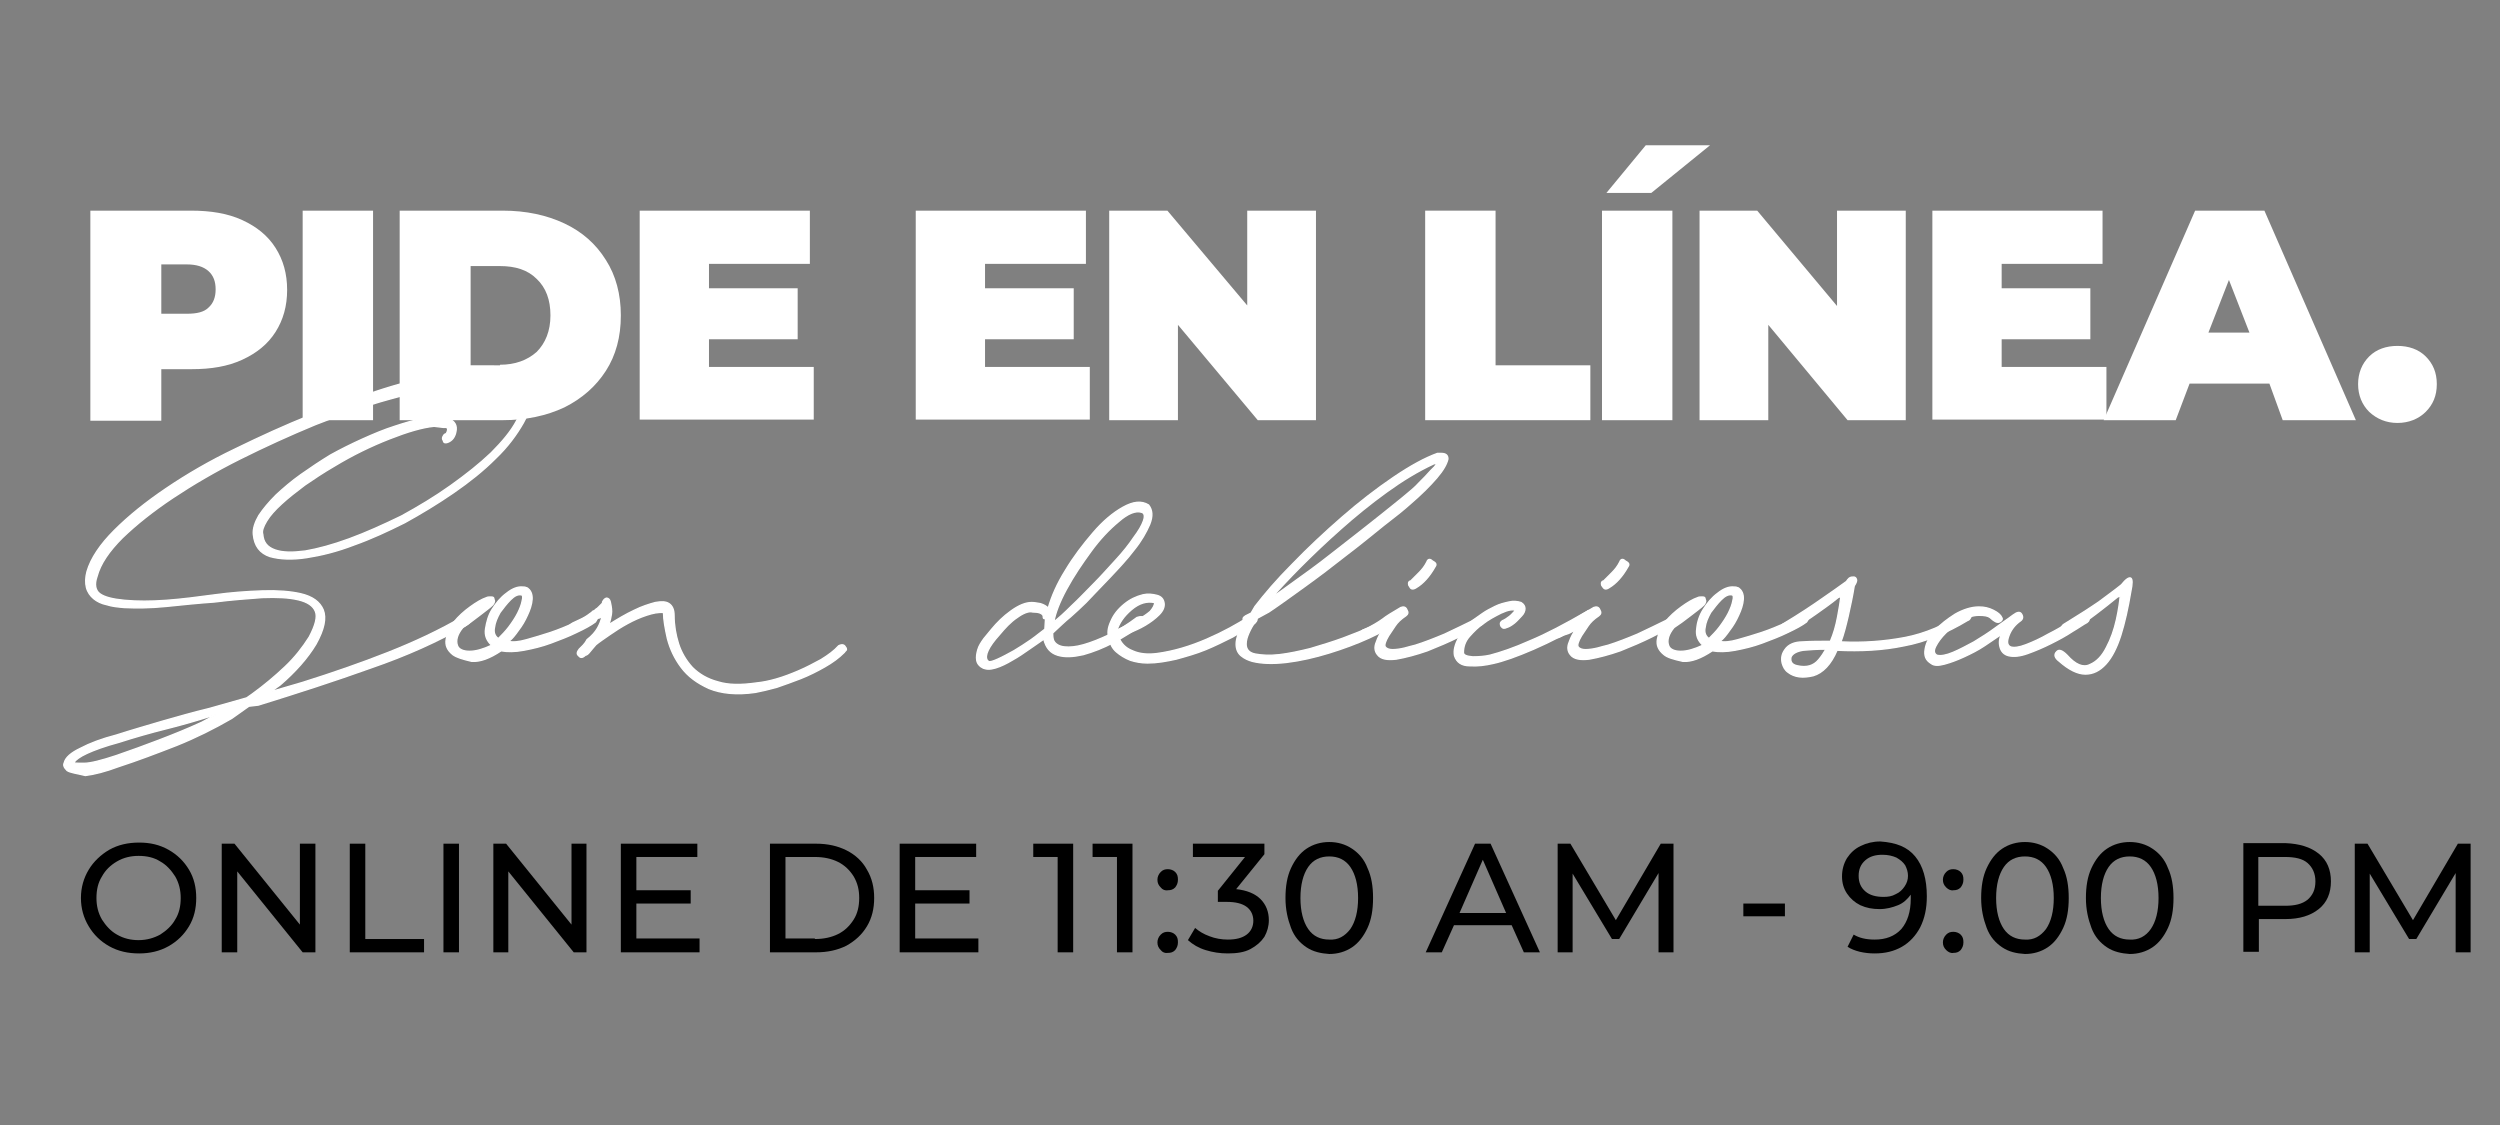 <?xml version="1.0" encoding="utf-8"?>
<!-- Generator: Adobe Illustrator 24.3.0, SVG Export Plug-In . SVG Version: 6.00 Build 0)  -->
<svg version="1.1" id="Layer_1" xmlns="http://www.w3.org/2000/svg" xmlns:xlink="http://www.w3.org/1999/xlink" x="0px" y="0px"
	 viewBox="0 0 451 203" style="enable-background:new 0 0 451 203;" xml:space="preserve">
<rect x="0" y="0" width="451" height="203" fill="#808080" stroke="none"/>
<style type="text/css">
	.st0{fill:#FFFFFF;}
	.st1{fill:#FFFFFF;stroke:#FFFFFF;stroke-width:0.25;stroke-miterlimit:10;}
</style>
<g>
	<g>
		<path class="st0" d="M43.7,39.7c2.6,1.2,4.6,2.8,6,5c1.4,2.2,2.1,4.7,2.1,7.6c0,2.9-0.7,5.4-2.1,7.6c-1.4,2.2-3.4,3.8-6,5
			c-2.6,1.2-5.6,1.7-9.1,1.7h-5.5v9.3H16.3V38h18.2C38,38,41.1,38.5,43.7,39.7z M37.6,55.5c0.9-0.8,1.3-1.9,1.3-3.3
			c0-1.4-0.4-2.5-1.3-3.3c-0.9-0.8-2.2-1.2-3.9-1.2h-4.6v8.9h4.6C35.5,56.6,36.8,56.3,37.6,55.5z"/>
		<path class="st0" d="M54.6,38h12.7v37.8H54.6V38z"/>
		<path class="st0" d="M72.1,38h18.6c4.2,0,7.9,0.8,11.1,2.3c3.2,1.5,5.7,3.7,7.5,6.6c1.8,2.8,2.7,6.2,2.7,10c0,3.9-0.9,7.2-2.7,10
			c-1.8,2.8-4.3,5-7.5,6.6c-3.2,1.5-6.9,2.3-11.1,2.3H72.1V38z M90.2,65.8c2.7,0,4.9-0.8,6.6-2.3c1.6-1.6,2.5-3.8,2.5-6.6
			c0-2.8-0.8-5-2.5-6.6c-1.6-1.6-3.8-2.3-6.6-2.3h-5.3v17.9H90.2z"/>
		<path class="st0" d="M146.8,66.1v9.6h-31.4V38h30.7v9.6h-18.2V52h16v9.2h-16v5H146.8z"/>
		<path class="st0" d="M196.6,66.1v9.6h-31.4V38h30.7v9.6h-18.2V52h16v9.2h-16v5H196.6z"/>
		<path class="st0" d="M237.4,38v37.8h-10.5l-14.4-17.2v17.2h-12.4V38h10.5L225,55.1V38H237.4z"/>
		<path class="st0" d="M257.1,38h12.7v27.9h17.1v9.9h-29.8V38z"/>
		<path class="st0" d="M289,38h12.7v37.8H289V38z M296.9,26.2h11.6l-10.6,8.6h-8.1L296.9,26.2z"/>
		<path class="st0" d="M343.8,38v37.8h-10.5L319,58.6v17.2h-12.4V38H317l14.4,17.2V38H343.8z"/>
		<path class="st0" d="M380,66.1v9.6h-31.4V38h30.7v9.6h-18.2V52h16v9.2h-16v5H380z"/>
		<path class="st0" d="M409.4,69.2H395l-2.5,6.6h-13L396,38h12.5l16.5,37.8h-13.2L409.4,69.2z M405.8,60l-3.7-9.5l-3.7,9.5H405.8z"
			/>
		<path class="st0" d="M427.4,74.3c-1.3-1.3-2-3-2-5s0.7-3.7,2-5c1.3-1.3,3.1-1.9,5.1-1.9s3.8,0.6,5.1,1.9c1.3,1.3,2,2.9,2,5
			s-0.7,3.7-2,5c-1.3,1.3-3.1,2-5.1,2S428.8,75.6,427.4,74.3z"/>
		<path class="st1" d="M12.1,139c-0.6-0.6-0.7-1-0.5-1.4c0.2-0.9,1.2-1.8,2.9-2.6c1.7-0.9,3.8-1.7,6.5-2.4c2.8-0.9,5.6-1.7,8.3-2.5
			c2.8-0.8,5.6-1.6,8.5-2.3l6.7-1.9l1-0.7c2.2-1.6,4.1-3.2,5.9-4.9c1.8-1.7,3.2-3.5,4.4-5.4c1.1-2.1,1.5-3.6,1.1-4.6
			c-0.4-1-1.4-1.7-3.1-2.1c-1.7-0.4-3.8-0.5-6.5-0.4c-2.6,0.2-5.5,0.4-8.6,0.8c-2.9,0.2-5.8,0.5-8.7,0.8c-2.9,0.3-5.5,0.3-7.6,0.2
			c-1.1-0.1-2.2-0.2-3.1-0.5c-1-0.2-1.8-0.6-2.4-1.1c-0.6-0.5-1.1-1.2-1.3-2c-0.2-0.8-0.2-1.8,0.1-2.9c0.7-2.4,2.4-4.9,4.9-7.4
			c2.6-2.6,5.7-5.1,9.4-7.6c3.7-2.5,7.8-4.9,12.4-7.1c4.5-2.2,9.1-4.3,13.6-6.1c4.3-1.8,8.7-3.3,13.1-4.7c4.4-1.4,8.5-2.3,12.2-2.9
			c3.7-0.6,6.9-0.7,9.4-0.2c2.6,0.4,4.1,1.5,4.6,3.3c0.6,1.8,0.3,3.8-0.9,5.9c-1.2,2.1-2.8,4.3-5,6.4c-2.2,2.2-4.7,4.2-7.6,6.2
			c-2.9,2-5.9,3.8-8.8,5.4c-3,1.5-6,2.9-9.1,4c-3.1,1.2-6,1.9-8.6,2.3c-2.6,0.4-4.8,0.3-6.6-0.2c-1.8-0.6-2.8-1.9-3-4
			c-0.1-1,0.3-2.2,1-3.4c0.8-1.2,1.8-2.4,3.1-3.7c1.3-1.2,2.8-2.5,4.5-3.7c1.7-1.2,3.5-2.4,5.3-3.5c1.8-1,3.8-2,5.8-2.9
			c2-0.9,3.9-1.7,5.8-2.3c1.8-0.6,3.5-1.1,5.1-1.4c1.6-0.3,2.9-0.4,4-0.2c1.4,0.4,2.1,1.1,2,2.2c-0.1,1-0.5,1.8-1.3,2.2
			c-0.6,0.3-1,0.2-1-0.2c-0.2-0.2-0.2-0.5-0.1-0.7c0.1-0.2,0.2-0.4,0.4-0.5c0.2,0,0.3-0.2,0.4-0.5c0.1-0.3,0.1-0.6-0.2-0.7H80
			l-1.7-0.2c-2.1,0.2-4.8,1-8.1,2.3c-3.3,1.3-6.6,2.9-9.9,4.9c-1.9,1.1-3.7,2.3-5.3,3.4c-1.6,1.2-3,2.3-4.2,3.4
			c-1.2,1.1-2.1,2.1-2.7,3.1c-0.6,1-0.9,1.8-0.7,2.4c0.1,1.4,0.8,2.3,2.2,2.8c1.4,0.5,3.2,0.5,5.5,0.2c2.3-0.4,4.9-1.1,7.9-2.2
			c3-1.1,6.1-2.5,9.4-4.1c3.1-1.7,6.1-3.5,8.9-5.5c2.8-2,5.2-3.9,7.3-5.9c2-2,3.6-3.9,4.6-5.8c1-1.9,1.3-3.6,0.9-5.1
			c-0.2-1-1.4-1.6-3.5-2c-2.1-0.4-4.9-0.3-8.5,0.4c-3.5,0.6-7.5,1.6-11.8,2.8c-4.4,1.2-8.8,2.8-13.4,4.6c-4.6,1.9-9.2,4-13.6,6.2
			c-4.4,2.2-8.5,4.6-12.1,7c-3.6,2.4-6.6,4.8-9.1,7.2c-2.4,2.4-4,4.7-4.6,7c-0.5,1.4-0.3,2.5,0.5,3.1c0.8,0.6,2.3,1,4.5,1.2
			c2.2,0.2,4.7,0.2,7.5,0c2.8-0.2,5.8-0.6,8.8-1c2.9-0.4,5.7-0.6,8.5-0.7c2.8-0.1,5.1,0.1,6.9,0.5c2.2,0.5,3.5,1.5,4.1,2.9
			c0.6,1.5,0.2,3.5-1.3,6.2c-1.5,2.5-3.7,5-6.5,7.4l-1.7,1.2l5.8-1.7c5.4-1.7,10.6-3.5,15.4-5.4c4.8-1.9,9.3-4,13.4-6.4
			c0.5-0.2,0.9-0.1,1.2,0.5c0.3,0.3,0.2,0.6-0.5,1c-5,2.9-10.8,5.5-17.2,7.7c-6.4,2.3-13.2,4.5-20.3,6.7l-1.7,0.2l-3.1,2.2
			c-3.1,1.8-6.5,3.5-10,4.9c-3.6,1.4-7,2.7-10.4,3.8c-2.4,0.9-4.4,1.4-6,1.6C13.8,139.5,12.7,139.4,12.1,139z M21,136.3
			c2.6-0.9,5.1-1.8,7.7-2.8c2.6-1,5.1-2,7.7-3.2l2.6-1.4l-0.7,0.2c-2.8,0.9-5.6,1.7-8.4,2.4c-2.8,0.7-5.6,1.5-8.4,2.4
			c-2.6,0.7-4.5,1.4-5.8,2c-1.3,0.6-2.1,1.2-2.3,1.6h-0.5c0.2,0.2,1,0.2,2.3,0.2C16.3,137.7,18.3,137.2,21,136.3z"/>
		<path class="st1" d="M81.7,118.1c-1-0.8-1.4-1.7-1.2-2.8c0.2-1.1,0.6-2.1,1.4-3.1c0.8-1,1.8-1.9,2.9-2.7c1.1-0.8,2.1-1.4,3-1.7
			c0.2-0.1,0.4-0.1,0.8-0.1c0.4,0,0.5,0.1,0.5,0.4c0.2,0.3,0.1,0.6-0.2,1c-0.6,0.6-1.5,1.2-2.5,2c-1,0.8-2,1.5-2.9,2.1
			c-1,1.2-1.3,2.3-1,3.2c0.2,0.7,1,1.1,2.2,1.1c1.2,0,2.5-0.4,4-1.1c-0.9-0.8-1.3-1.8-1.1-3s0.5-2.4,1.2-3.5
			c0.7-1.1,1.5-2.1,2.6-2.9c1-0.8,2-1.2,2.9-1.1c0.2,0,0.4,0,0.6,0.1c0.2,0,0.4,0.2,0.6,0.4c0.5,0.6,0.6,1.4,0.4,2.4
			c-0.2,1-0.6,1.9-1.1,2.9c-0.5,1-1.1,1.8-1.7,2.6c-0.6,0.8-1.1,1.3-1.4,1.4c0.8,0.2,1.9,0.1,3.3-0.3c1.4-0.4,2.8-0.8,4.3-1.3
			c1.5-0.5,2.9-1.1,4.3-1.7c1.4-0.6,2.4-1.2,3-1.7c0.6,0,1,0.2,1,0.5c0.2,0.3,0.1,0.6-0.2,1c-0.8,0.6-1.9,1.2-3.4,1.9
			c-1.4,0.7-3,1.3-4.6,1.9c-1.6,0.6-3.3,1-4.9,1.3c-1.6,0.3-3,0.3-4.1,0.1c-2.1,1.4-3.8,2-5.3,1.9C83.4,118.9,82.4,118.6,81.7,118.1
			z M94,107.3c-0.6-0.1-1.2,0.2-1.9,0.9c-0.7,0.7-1.3,1.5-1.9,2.3c-0.5,0.9-0.9,1.8-1,2.7c-0.2,0.9,0.1,1.6,0.7,2
			c0.6-0.6,1.3-1.3,1.9-2.1c0.6-0.8,1.2-1.7,1.6-2.5c0.4-0.8,0.7-1.6,0.8-2.2C94.4,107.7,94.3,107.3,94,107.3z"/>
		<path class="st1" d="M104.5,117.1c0.2-0.2,0.5-0.5,0.7-0.7c0.2-0.2,0.5-0.6,0.7-1c0.9-0.7,1.5-1.4,1.9-2.1c0.4-0.7,0.6-1.3,0.8-2
			v-0.2l-0.2,0.2c-0.2,0.2-0.3,0.2-0.4,0.2c-0.1,0-0.2,0.1-0.4,0.2c-0.6,0.4-1.3,0.8-1.9,1.2c-0.6,0.4-1.2,0.7-1.7,1
			c-0.5,0.2-0.9,0.1-1.2-0.5c-0.3-0.3-0.2-0.6,0.5-1c0.5-0.2,1-0.5,1.7-0.8c0.6-0.3,1.2-0.7,1.7-1.1c0.2-0.2,0.3-0.3,0.4-0.3
			c0.1,0,0.2-0.1,0.4-0.3c0.2-0.1,0.3-0.2,0.5-0.4l0.7-0.7v-0.2c0.2-0.4,0.4-0.6,0.7-0.7c0.3,0,0.6,0.2,0.7,0.7
			c0.2,0.9,0.3,1.6,0.2,2.2c-0.1,0.6-0.2,1.2-0.5,1.9c1.6-1,3.1-1.9,4.6-2.6c1.4-0.7,2.7-1.1,3.8-1.4c1.1-0.2,1.9-0.2,2.5,0.2
			c0.6,0.4,0.9,1.1,0.9,2.1c0,1.8,0.3,3.5,0.8,5.1c0.5,1.6,1.4,3.1,2.5,4.3c1.2,1.2,2.7,2.1,4.6,2.6c1.9,0.6,4.2,0.6,7,0.2
			c1-0.1,2.1-0.3,3.5-0.7c1.4-0.4,2.7-0.9,4.1-1.5c1.4-0.6,2.7-1.3,4-2c1.3-0.8,2.4-1.6,3.2-2.5c0.6-0.3,1-0.2,1.2,0.2
			c0.2,0.2,0.2,0.4,0.2,0.5c0,0.1-0.2,0.2-0.4,0.5c-1,1-2.1,1.8-3.5,2.6c-1.4,0.8-2.8,1.5-4.3,2.1c-1.5,0.6-3,1.1-4.4,1.6
			c-1.5,0.4-2.7,0.7-3.8,0.9c-3.4,0.5-6.2,0.2-8.4-0.7c-2.2-1-3.8-2.2-5-3.8c-1.2-1.6-2-3.3-2.5-5.2c-0.4-1.8-0.7-3.4-0.7-4.7
			c-0.9-0.1-1.9,0.1-3.1,0.5c-1.2,0.4-2.3,0.9-3.4,1.5c-1.1,0.6-2.2,1.3-3.2,2c-1,0.7-1.9,1.3-2.5,1.8c-0.4,0.5-0.8,0.9-1.1,1.3
			c-0.3,0.4-0.6,0.6-0.8,0.6c-0.5,0.5-0.9,0.5-1.2,0.1C104,118,104.1,117.6,104.5,117.1z"/>
		<path class="st1" d="M177.3,120.5c-0.6-0.3-1-0.8-1.1-1.4c-0.1-0.6,0-1.2,0.2-1.9c0.2-0.7,0.6-1.3,1.1-2c0.5-0.6,1-1.2,1.4-1.7
			c1-1.2,2.1-2.3,3.5-3.3c1.4-1,2.6-1.5,3.7-1.5c0.5,0,1,0.1,1.6,0.2c0.6,0.2,1,0.4,1.4,0.8c0.6-2.1,1.6-4.4,3.1-6.8
			c1.5-2.5,3.2-4.7,5-6.8s3.6-3.6,5.4-4.6c1.8-1,3.3-1.2,4.6-0.4c0.7,0.9,0.8,2,0.2,3.5c-0.6,1.4-1.5,3-2.8,4.6
			c-1.2,1.6-2.7,3.2-4.3,4.9c-1.6,1.7-3.1,3.2-4.4,4.6c-0.9,0.9-1.8,1.7-2.8,2.6c-1,0.8-2,1.8-3.2,2.9v0.2c0,0.6,0.1,1,0.2,1.2
			c0.3,0.6,1,1,1.9,1.1c1,0.1,2.1,0,3.5-0.4c1.4-0.4,2.9-1,4.6-1.8c1.7-0.8,3.4-1.9,5-3.1c0.6-0.2,1-0.2,1.2,0
			c0.3,0.6,0.2,1-0.2,1.2c-1.6,1.2-3.3,2.3-5.2,3.3c-1.9,1-3.7,1.7-5.5,2.2c-1.8,0.4-3.3,0.5-4.6,0.1c-1.3-0.4-2.1-1.3-2.5-2.9
			c-0.7,0.5-1.6,1.1-2.6,1.8c-1,0.7-2,1.4-3.1,2c-1,0.6-2,1.1-3,1.4c-1,0.3-1.8,0.3-2.4-0.1H177.3z M188.6,111.8v-0.2h-0.2
			c-0.2,0-0.2-0.2-0.2-0.5c-0.2-0.5-0.9-0.7-1.9-0.7c-0.7-0.2-1.7,0.2-2.8,1c-1.2,0.8-2.2,1.9-3.2,3.1c-2,2.2-2.7,3.8-2.2,4.6
			l0.2,0.2c0.2,0.2,0.8,0,1.7-0.4c0.9-0.4,1.8-0.9,2.9-1.5c1-0.6,2.1-1.3,3.1-2c1-0.7,1.8-1.4,2.5-1.9L188.6,111.8z M205.9,92.4
			c-1-0.3-2.4,0.2-4.1,1.7c-1.7,1.4-3.4,3.2-5,5.4c-1.6,2.2-3.1,4.4-4.4,6.8c-1.3,2.4-2,4.3-2.3,5.9c0.9-0.7,2-1.7,3.2-2.9
			c1.3-1.2,2.6-2.6,4-4c1.4-1.4,2.7-2.9,4-4.3c1.3-1.4,2.4-2.8,3.2-4c0.9-1.2,1.5-2.2,1.8-3.1C206.6,93,206.4,92.5,205.9,92.4z"/>
		<path class="st1" d="M200.4,112.1c0.5-1.2,1.3-2.2,2.4-3.1c1.1-0.9,2.2-1.4,3.4-1.7c0.9-0.2,1.7-0.1,2.5,0.1
			c0.8,0.2,1.2,0.7,1.3,1.4c0.1,0.7-0.2,1.4-0.9,2.1c-0.7,0.7-1.5,1.3-2.5,1.9c-1,0.6-2,1-2.9,1.4c-1,0.4-1.6,0.6-1.9,0.7
			c0.4,1.1,1.2,2,2.5,2.5c1.3,0.6,2.8,0.7,4.4,0.5c3-0.4,6-1.3,9-2.6c3-1.3,5.5-2.7,7.7-4.1c0.5-0.4,0.9-0.4,1.2,0
			c0.3,0.4,0.2,0.8-0.2,1.2c-1.1,0.8-2.5,1.6-4,2.5c-1.6,0.8-3.2,1.6-4.9,2.3c-1.7,0.7-3.5,1.2-5.3,1.7c-1.8,0.4-3.5,0.7-5.2,0.7
			c-1.1,0-2.2-0.2-3.1-0.5c-1-0.4-1.8-0.9-2.5-1.5c-0.7-0.6-1.1-1.4-1.3-2.3C199.7,114.2,199.9,113.2,200.4,112.1z M208.3,108.7
			c-1.4-0.3-2.8,0.1-4.2,1.3c-1.4,1.2-2.2,2.4-2.6,3.7c0.3-0.2,0.8-0.4,1.6-0.8c0.7-0.4,1.5-0.8,2.3-1.2c0.8-0.4,1.5-0.9,2.1-1.4
			C208,109.7,208.3,109.2,208.3,108.7z"/>
		<path class="st1" d="M225.9,119.3c-0.7-0.2-1.4-0.5-2-1c-0.6-0.5-0.9-1.2-0.9-2.1c0-0.5,0.1-1,0.3-1.6c0.2-0.6,0.4-1.2,0.7-1.8
			l0.5-0.5v-0.2c-0.4-0.4-0.3-0.7,0.2-1l1-0.5l0.7-1.2c1.7-2.2,3.9-4.8,6.8-7.7c2.8-2.9,5.8-5.7,8.9-8.4c3.1-2.7,6.2-5.1,9.3-7.2
			c3.1-2.1,5.7-3.5,7.9-4.3h0.7c0.8,0,1.2,0.3,1.2,1c-0.2,0.9-0.8,2-2,3.4c-1.2,1.4-2.8,3-4.9,4.8c-1,0.9-2.6,2.2-4.7,3.8
			c-2.1,1.7-4.3,3.5-6.8,5.4c-2.4,1.9-4.9,3.8-7.4,5.6c-2.5,1.8-4.7,3.4-6.5,4.6l-2.2,1.2l-0.2,0.5c-0.5,0.7-0.9,1.4-1.2,2.1
			c-0.3,0.7-0.5,1.3-0.5,2c0,1,0.6,1.6,1.7,1.8c1.1,0.2,2.5,0.3,4.3,0.1c1.7-0.2,3.6-0.6,5.6-1.1c2-0.6,4-1.2,5.9-1.9
			c1.9-0.7,3.6-1.4,5.2-2.1c1.5-0.7,2.6-1.3,3.2-1.8c0.5-0.4,0.9-0.4,1.2,0c0.3,0.4,0.2,0.8-0.2,1.2c-1,0.8-2.5,1.7-4.7,2.7
			c-2.2,1-4.6,1.9-7.2,2.7c-2.6,0.8-5.2,1.4-7.7,1.7C229.5,119.8,227.5,119.7,225.9,119.3z M253.1,89.7c1.2-1,2.2-1.8,2.9-2.6
			c0.8-0.8,1.5-1.5,2.1-2.2l0.7-0.7l0.5-0.7l-0.7,0.2c-2.8,1.3-5.6,3-8.5,5.1c-2.9,2.1-5.6,4.3-8.3,6.7c-2.6,2.3-5,4.6-7.2,6.8
			c-2.2,2.2-3.9,4.1-5.3,5.6l1.7-1.2c1.4-1,3.2-2.3,5.4-3.9c2.2-1.6,4.3-3.3,6.5-5c2.2-1.7,4.2-3.3,6.1-4.8
			C250.8,91.6,252.2,90.4,253.1,89.7z"/>
		<path class="st1" d="M248.5,118.1c-0.5-0.6-0.6-1.4-0.2-2.3c0.3-0.9,0.7-1.6,1.2-2.3c-0.7,0.5-1.3,0.8-1.7,0.9
			c-0.4,0.1-0.8,0.3-1.2,0.5c-0.4,0.2-0.7,0.2-1-0.2c-0.2-0.4-0.2-0.7,0.2-1c1-0.4,1.7-0.8,2.2-1.1c0.5-0.3,1-0.6,1.4-0.9
			c0.4-0.3,0.8-0.6,1.3-0.9c0.5-0.3,1.2-0.7,2-1.2c0.5-0.2,0.9-0.1,1.1,0.4c0.3,0.5,0.2,0.8-0.2,1.1c-0.9,0.6-1.5,1.2-1.9,1.8
			c-0.4,0.6-0.8,1.2-1.2,1.8c-0.6,1-0.8,1.7-0.6,2c0.2,0.3,0.7,0.5,1.3,0.5c0.6,0,1.4-0.1,2.2-0.3c0.8-0.2,1.4-0.4,1.9-0.5
			c1.6-0.5,3.4-1.2,5.3-2c1.9-0.9,3.8-1.8,5.8-2.8c0.2-0.2,0.4-0.3,0.6-0.3c0.2,0,0.4,0.1,0.6,0.3c0.2,0.5,0.1,0.9-0.5,1.2
			c-0.8,0.5-2.1,1.2-3.9,2.1c-1.8,0.9-3.7,1.7-5.7,2.5c-2,0.7-3.9,1.2-5.6,1.5C250.2,119.1,249.1,118.9,248.5,118.1z M254.3,105.8
			c-0.2-0.2-0.2-0.4-0.2-0.6c0-0.2,0.2-0.4,0.4-0.4c0.5-0.5,1-1,1.5-1.5c0.5-0.5,1-1.1,1.4-1.9c0.2-0.6,0.6-0.6,1-0.2
			c0.6,0.3,0.8,0.6,0.5,1c-1,1.8-2.2,3.1-3.4,3.8C254.9,106.4,254.5,106.3,254.3,105.8z"/>
		<path class="st1" d="M262.4,118.3c-0.2-1,0.1-2,0.7-3.2c0.6-1.2,1.5-2.3,2.6-3.2c0.4-0.3,1-0.7,1.7-1.2c0.7-0.5,1.5-0.9,2.3-1.3
			c0.8-0.4,1.6-0.6,2.5-0.8c0.8-0.2,1.6-0.1,2.2,0.1c0.5,0.3,0.7,0.7,0.7,1.1c0,0.4-0.2,0.9-0.6,1.3c-0.4,0.4-0.8,0.9-1.3,1.3
			c-0.5,0.4-1,0.7-1.4,0.8c-0.4,0.2-0.7,0.2-1-0.2c-0.2-0.4-0.2-0.7,0.2-1c0.5-0.2,0.9-0.5,1.3-0.8c0.4-0.3,0.7-0.7,1.1-1.1
			c-0.5-0.2-1.3-0.1-2.6,0.5c-1.2,0.6-2.3,1.2-3.2,1.9c-0.9,0.6-1.7,1.4-2.5,2.3c-0.8,0.9-1.1,1.9-1.1,2.9c0,0.5,0.6,0.7,1.7,0.8
			c1.2,0,2.2-0.1,3.1-0.3c1.9-0.5,4.3-1.3,7.2-2.6c2.9-1.2,6.3-3,10.3-5.3c0.2-0.2,0.4-0.2,0.6-0.1c0.2,0.1,0.4,0.2,0.6,0.4
			c0,0.6-0.1,1-0.2,1c-4.1,2.4-7.6,4.2-10.6,5.5c-3,1.3-5.5,2.2-7.4,2.6c-1.3,0.3-2.7,0.5-4.2,0.4
			C263.7,120.1,262.8,119.5,262.4,118.3z"/>
		<path class="st1" d="M283.3,118.1c-0.5-0.6-0.6-1.4-0.2-2.3c0.3-0.9,0.7-1.6,1.2-2.3c-0.7,0.5-1.3,0.8-1.7,0.9
			c-0.4,0.1-0.8,0.3-1.2,0.5c-0.4,0.2-0.7,0.2-1-0.2c-0.2-0.4-0.2-0.7,0.2-1c1-0.4,1.7-0.8,2.2-1.1c0.5-0.3,1-0.6,1.4-0.9
			c0.4-0.3,0.8-0.6,1.3-0.9c0.5-0.3,1.2-0.7,2-1.2c0.5-0.2,0.9-0.1,1.1,0.4c0.3,0.5,0.2,0.8-0.2,1.1c-0.9,0.6-1.5,1.2-1.9,1.8
			c-0.4,0.6-0.8,1.2-1.2,1.8c-0.6,1-0.8,1.7-0.6,2c0.2,0.3,0.7,0.5,1.3,0.5c0.6,0,1.4-0.1,2.2-0.3c0.8-0.2,1.4-0.4,1.9-0.5
			c1.6-0.5,3.4-1.2,5.3-2c1.9-0.9,3.8-1.8,5.8-2.8c0.2-0.2,0.4-0.3,0.6-0.3c0.2,0,0.4,0.1,0.6,0.3c0.2,0.5,0.1,0.9-0.5,1.2
			c-0.8,0.5-2.1,1.2-3.9,2.1c-1.8,0.9-3.7,1.7-5.7,2.5c-2,0.7-3.9,1.2-5.6,1.5C285.1,119.1,283.9,118.9,283.3,118.1z M289.1,105.8
			c-0.2-0.2-0.2-0.4-0.2-0.6c0-0.2,0.2-0.4,0.4-0.4c0.5-0.5,1-1,1.5-1.5c0.5-0.5,1-1.1,1.4-1.9c0.2-0.6,0.6-0.6,1-0.2
			c0.6,0.3,0.8,0.6,0.5,1c-1,1.8-2.2,3.1-3.4,3.8C289.7,106.4,289.4,106.3,289.1,105.8z"/>
		<path class="st1" d="M300.2,118.1c-1-0.8-1.4-1.7-1.2-2.8c0.2-1.1,0.6-2.1,1.4-3.1c0.8-1,1.8-1.9,2.9-2.7c1.1-0.8,2.1-1.4,3-1.7
			c0.2-0.1,0.4-0.1,0.8-0.1c0.4,0,0.5,0.1,0.5,0.4c0.2,0.3,0.1,0.6-0.2,1c-0.6,0.6-1.5,1.2-2.5,2c-1,0.8-2,1.5-2.9,2.1
			c-1,1.2-1.3,2.3-1,3.2c0.2,0.7,1,1.1,2.2,1.1c1.2,0,2.5-0.4,4-1.1c-0.9-0.8-1.3-1.8-1.1-3c0.1-1.2,0.5-2.4,1.2-3.5
			c0.7-1.1,1.5-2.1,2.6-2.9c1-0.8,2-1.2,2.9-1.1c0.2,0,0.4,0,0.6,0.1c0.2,0,0.4,0.2,0.6,0.4c0.5,0.6,0.6,1.4,0.4,2.4
			c-0.2,1-0.6,1.9-1.1,2.9c-0.5,1-1.1,1.8-1.7,2.6c-0.6,0.8-1.1,1.3-1.4,1.4c0.8,0.2,1.9,0.1,3.3-0.3c1.4-0.4,2.8-0.8,4.3-1.3
			c1.5-0.5,2.9-1.1,4.3-1.7c1.4-0.6,2.4-1.2,3-1.7c0.6,0,1,0.2,1,0.5c0.2,0.3,0.1,0.6-0.2,1c-0.8,0.6-1.9,1.2-3.4,1.9
			c-1.4,0.7-3,1.3-4.6,1.9c-1.6,0.6-3.3,1-4.9,1.3c-1.6,0.3-3,0.3-4.1,0.1c-2.1,1.4-3.8,2-5.3,1.9
			C301.8,118.9,300.8,118.6,300.2,118.1z M312.4,107.3c-0.6-0.1-1.2,0.2-1.9,0.9c-0.7,0.7-1.3,1.5-1.9,2.3c-0.5,0.9-0.9,1.8-1,2.7
			c-0.2,0.9,0.1,1.6,0.7,2c0.6-0.6,1.3-1.3,1.9-2.1c0.6-0.8,1.2-1.7,1.6-2.5c0.4-0.8,0.7-1.6,0.8-2.2
			C312.8,107.7,312.7,107.3,312.4,107.3z"/>
		<path class="st1" d="M322,117.2c0.6-0.9,1.7-1.4,3.2-1.4c1.5-0.1,3.1-0.1,5-0.1c0.6-1.4,1-2.8,1.3-4.4c0.3-1.6,0.5-2.8,0.6-3.7
			l-0.5,0.2c-1.2,1-2.5,1.9-3.9,2.9c-1.4,1-3.1,2.1-5.2,3.3c-0.6,0.3-1,0.2-1.2-0.2c-0.2-0.2-0.2-0.4-0.1-0.6
			c0.1-0.2,0.2-0.4,0.4-0.6c3-1.8,5.4-3.4,7.1-4.6c1.7-1.2,3.2-2.2,4.4-3.1c0.1-0.2,0.3-0.4,0.5-0.6c0.3-0.2,0.5-0.2,0.8-0.2
			c0.2,0,0.4,0.1,0.5,0.4c0.1,0.2,0,0.6-0.4,1.2c-0.3,1.9-0.7,3.7-1.1,5.5c-0.4,1.7-0.8,3.3-1.3,4.6c4.1,0.2,7.9-0.1,11.6-0.8
			c3.6-0.7,7.1-2.2,10.5-4.4c0-0.2,0.2-0.3,0.5-0.3c0.3,0,0.6,0.1,0.7,0.3c0.2,0.2,0.3,0.4,0.1,0.8c-0.2,0.4-0.4,0.5-0.5,0.5
			c-3.8,2.3-7.7,3.9-11.5,4.6c-3.8,0.8-7.8,1-12.1,0.8c-1.1,2.6-2.6,4.1-4.3,4.6c-0.9,0.2-1.7,0.3-2.5,0.2c-0.8-0.1-1.5-0.4-2-0.8
			c-0.6-0.4-0.9-1-1.1-1.7C321.3,118.6,321.5,117.9,322,117.2z M323.1,118.5c-0.2,0.9,0.2,1.4,1.1,1.6c0.9,0.2,1.6,0.2,2.3,0
			c0.6-0.2,1.1-0.5,1.6-1.1c0.5-0.6,0.9-1.2,1.3-1.9c-1.6,0-3,0.1-4.1,0.2C324.1,117.5,323.4,117.9,323.1,118.5z"/>
		<path class="st1" d="M348.4,119.7c-1-0.6-1.3-1.4-1.1-2.6c0.2-1.2,0.8-2.3,1.8-3.4c1-1.1,2.2-2,3.6-2.9c1.4-0.8,2.9-1.3,4.3-1.3
			c1,0,1.8,0.2,2.6,0.6c0.8,0.4,1.3,0.8,1.5,1.3c0.2,0.2,0.1,0.5-0.2,0.7c-0.3,0.2-0.5,0.2-0.8,0.1c-0.4-0.2-0.8-0.5-1.1-0.8
			c-0.4-0.3-1-0.4-2-0.4s-2,0.3-3.1,1c-1.1,0.6-2.1,1.4-2.9,2.2c-0.8,0.8-1.4,1.6-1.8,2.4c-0.4,0.8-0.3,1.3,0.2,1.6
			c0.7,0.2,1.7,0,2.9-0.5c1.2-0.5,2.5-1.2,3.8-1.9c1.3-0.8,2.6-1.6,3.8-2.5c1.2-0.9,2.3-1.6,3.2-2.3c0.8-0.6,1.3-0.7,1.6-0.2
			c0.3,0.5,0.2,0.9-0.2,1.2c-1,0.7-1.7,1.6-2.1,2.7c-0.4,1.1-0.3,1.7,0.3,2c0.6,0.2,1.5,0.1,2.8-0.4c1.3-0.5,2.6-1.1,4-1.9
			c1.4-0.7,2.6-1.4,3.8-2.2c1.2-0.7,2-1.2,2.3-1.4c0.5-0.2,0.9-0.1,1.1,0.4c0.3,0.5,0.2,0.8-0.2,1.1c-0.6,0.3-1.4,0.9-2.6,1.6
			c-1.2,0.8-2.5,1.5-3.9,2.2c-1.4,0.7-2.8,1.3-4.2,1.8c-1.4,0.5-2.5,0.6-3.4,0.4c-0.9-0.2-1.4-0.8-1.6-1.6c-0.2-0.8-0.1-1.6,0.3-2.3
			c-0.9,0.6-1.9,1.3-3.1,2.1c-1.2,0.8-2.4,1.4-3.7,2c-1.3,0.6-2.4,1-3.5,1.3C349.7,120.1,348.9,120.1,348.4,119.7z"/>
		<path class="st1" d="M372.9,118.2c1.5,1.7,2.9,2.3,4.1,1.7c1.2-0.5,2.2-1.5,3-3.1c0.8-1.5,1.4-3.2,1.8-5c0.4-1.8,0.6-3.3,0.7-4.3
			l-0.5,0.2c-1.2,1-2.5,2-3.8,3c-1.3,1-3,2.2-5.1,3.4c-0.6,0.3-1,0.2-1.2-0.2c-0.2-0.2-0.2-0.4-0.1-0.6c0.1-0.2,0.2-0.4,0.4-0.6
			c2.6-1.6,4.8-3,6.4-4.1c1.6-1.2,3-2.2,4.1-3.1c0.8-1,1.4-1.4,1.7-1.2c0.3,0.2,0.3,1,0,2.4c-0.5,3-1.1,5.7-1.8,7.9
			c-0.7,2.2-1.6,4-2.7,5.2s-2.3,1.8-3.7,1.8c-1.4,0-3-0.8-4.7-2.3c-0.8-0.6-1-1.2-0.5-1.7C371.4,117.1,372,117.3,372.9,118.2z"/>
	</g>
	<g>
		<path d="M19.7,170.7c-1.6-0.9-2.8-2.1-3.7-3.6c-0.9-1.5-1.4-3.2-1.4-5.1c0-1.9,0.5-3.6,1.4-5.1c0.9-1.5,2.2-2.7,3.7-3.6
			c1.6-0.9,3.4-1.3,5.4-1.3c2,0,3.7,0.4,5.3,1.3c1.6,0.9,2.8,2.1,3.7,3.6c0.9,1.5,1.3,3.2,1.3,5.1c0,1.9-0.4,3.6-1.3,5.1
			c-0.9,1.5-2.1,2.7-3.7,3.6c-1.6,0.9-3.4,1.3-5.3,1.3C23.1,172,21.3,171.6,19.7,170.7z M28.9,168.6c1.1-0.7,2.1-1.6,2.7-2.7
			c0.7-1.1,1-2.4,1-3.9c0-1.4-0.3-2.7-1-3.9c-0.7-1.1-1.6-2.1-2.7-2.7c-1.1-0.7-2.4-1-3.9-1c-1.4,0-2.7,0.3-3.9,1
			c-1.2,0.7-2.1,1.6-2.7,2.7c-0.7,1.1-1,2.4-1,3.9c0,1.4,0.3,2.7,1,3.9c0.7,1.1,1.6,2.1,2.7,2.7c1.2,0.7,2.5,1,3.9,1
			C26.5,169.6,27.8,169.2,28.9,168.6z"/>
		<path d="M56.9,152.2v19.6h-2.3l-11.8-14.6v14.6H40v-19.6h2.3l11.8,14.6v-14.6H56.9z"/>
		<path d="M63.1,152.2h2.8v17.2h10.6v2.4H63.1V152.2z"/>
		<path d="M80,152.2h2.8v19.6H80V152.2z"/>
		<path d="M105.8,152.2v19.6h-2.3l-11.8-14.6v14.6H89v-19.6h2.3l11.8,14.6v-14.6H105.8z"/>
		<path d="M126.2,169.4v2.4H112v-19.6h13.8v2.4h-11v6h9.8v2.4h-9.8v6.3H126.2z"/>
		<path d="M138.9,152.2h8.3c2.1,0,3.9,0.4,5.5,1.2c1.6,0.8,2.9,2,3.7,3.5c0.9,1.5,1.3,3.2,1.3,5.1c0,1.9-0.4,3.6-1.3,5.1
			c-0.9,1.5-2.1,2.6-3.7,3.5c-1.6,0.8-3.4,1.2-5.5,1.2h-8.3V152.2z M147,169.4c1.6,0,3-0.3,4.2-0.9c1.2-0.6,2.1-1.5,2.8-2.6
			c0.7-1.1,1-2.4,1-3.9c0-1.5-0.3-2.7-1-3.9c-0.7-1.1-1.6-2-2.8-2.6c-1.2-0.6-2.6-0.9-4.2-0.9h-5.3v14.7H147z"/>
		<path d="M176.5,169.4v2.4h-14.2v-19.6h13.8v2.4h-11v6h9.8v2.4h-9.8v6.3H176.5z"/>
		<path d="M193.6,152.2v19.6h-2.8v-17.2h-4.4v-2.4H193.6z"/>
		<path d="M204.3,152.2v19.6h-2.8v-17.2h-4.4v-2.4H204.3z"/>
		<path d="M209.4,160.1c-0.4-0.4-0.6-0.8-0.6-1.4c0-0.5,0.2-1,0.6-1.4c0.4-0.4,0.8-0.5,1.3-0.5c0.5,0,1,0.2,1.3,0.5
			c0.4,0.4,0.5,0.8,0.5,1.4c0,0.6-0.2,1-0.5,1.4c-0.4,0.4-0.8,0.5-1.3,0.5C210.2,160.7,209.7,160.5,209.4,160.1z M209.4,171.4
			c-0.4-0.4-0.6-0.8-0.6-1.4c0-0.5,0.2-1,0.6-1.4c0.4-0.4,0.8-0.5,1.3-0.5c0.5,0,1,0.2,1.3,0.5c0.4,0.4,0.5,0.8,0.5,1.4
			c0,0.6-0.2,1-0.5,1.4c-0.4,0.4-0.8,0.5-1.3,0.5C210.2,172,209.7,171.8,209.4,171.4z"/>
		<path d="M227.4,162.2c1,1,1.5,2.3,1.5,3.8c0,1.1-0.3,2.1-0.8,3c-0.6,0.9-1.4,1.6-2.5,2.2s-2.5,0.8-4.1,0.8c-1.4,0-2.7-0.2-4-0.6
			c-1.3-0.4-2.3-1-3.2-1.8l1.3-2.2c0.7,0.6,1.5,1.1,2.6,1.5c1,0.4,2.2,0.6,3.3,0.6c1.5,0,2.6-0.3,3.4-0.9c0.8-0.6,1.2-1.5,1.2-2.5
			s-0.4-1.9-1.2-2.5c-0.8-0.6-2-0.9-3.6-0.9h-1.6v-2l4.9-6.1h-9.4v-2.4h12.9v1.9l-5.1,6.3C224.9,160.6,226.4,161.2,227.4,162.2z"/>
		<path d="M235.7,170.9c-1.2-0.8-2.2-1.9-2.8-3.5s-1-3.3-1-5.4c0-2.1,0.3-3.9,1-5.4s1.6-2.7,2.8-3.5c1.2-0.8,2.6-1.2,4.1-1.2
			c1.5,0,2.9,0.4,4.1,1.2c1.2,0.8,2.2,1.9,2.8,3.5c0.7,1.5,1,3.3,1,5.4c0,2.1-0.3,3.9-1,5.4c-0.7,1.5-1.6,2.7-2.8,3.5
			c-1.2,0.8-2.6,1.2-4.1,1.2C238.3,172,236.9,171.7,235.7,170.9z M243.6,167.6c0.9-1.3,1.4-3.2,1.4-5.6c0-2.4-0.5-4.3-1.4-5.6
			c-0.9-1.3-2.2-1.9-3.8-1.9c-1.6,0-2.9,0.6-3.8,1.9c-0.9,1.3-1.4,3.2-1.4,5.6c0,2.4,0.5,4.3,1.4,5.6c0.9,1.3,2.2,1.9,3.8,1.9
			C241.4,169.6,242.6,168.9,243.6,167.6z"/>
		<path d="M272.7,166.9h-10.4l-2.2,4.9h-2.9l8.9-19.6h2.8l8.9,19.6h-2.9L272.7,166.9z M271.7,164.7l-4.2-9.6l-4.2,9.6H271.7z"/>
		<path d="M299.2,171.8l0-14.3l-7.1,11.9h-1.3l-7.1-11.8v14.2H281v-19.6h2.3l8.2,13.8l8.1-13.8h2.3l0,19.6H299.2z"/>
		<path d="M314.5,163h7.5v2.3h-7.5V163z"/>
		<path d="M345.5,154.5c1.4,1.7,2.1,4.1,2.1,7.2c0,2.2-0.4,4-1.2,5.6c-0.8,1.5-1.9,2.7-3.3,3.5c-1.4,0.8-3,1.2-4.9,1.2
			c-1,0-1.8-0.1-2.7-0.3c-0.8-0.2-1.6-0.5-2.2-0.9l1.1-2.2c1,0.6,2.2,0.9,3.8,0.9c2,0,3.6-0.6,4.8-1.9c1.1-1.3,1.7-3.1,1.7-5.5v-0.7
			c-0.6,0.8-1.3,1.5-2.3,1.9c-1,0.4-2.1,0.7-3.3,0.7c-1.3,0-2.4-0.2-3.5-0.7c-1-0.5-1.8-1.2-2.4-2.1c-0.6-0.9-0.9-1.9-0.9-3.1
			c0-1.2,0.3-2.3,0.9-3.3c0.6-0.9,1.4-1.7,2.5-2.2c1-0.5,2.2-0.8,3.5-0.8C342.1,152,344.1,152.8,345.5,154.5z M342,161.3
			c0.7-0.3,1.2-0.8,1.6-1.4c0.4-0.6,0.6-1.2,0.6-1.9c0-0.7-0.2-1.3-0.5-1.9c-0.4-0.6-0.9-1-1.6-1.4c-0.7-0.3-1.5-0.5-2.5-0.5
			c-1.3,0-2.3,0.3-3.1,1c-0.8,0.7-1.2,1.6-1.2,2.8c0,1.2,0.4,2.1,1.2,2.8c0.8,0.7,1.9,1,3.3,1C340.6,161.8,341.3,161.7,342,161.3z"
			/>
		<path d="M351.1,160.1c-0.4-0.4-0.6-0.8-0.6-1.4c0-0.5,0.2-1,0.6-1.4c0.4-0.4,0.8-0.5,1.3-0.5c0.5,0,1,0.2,1.3,0.5
			c0.4,0.4,0.5,0.8,0.5,1.4c0,0.6-0.2,1-0.5,1.4c-0.4,0.4-0.8,0.5-1.3,0.5C352,160.7,351.5,160.5,351.1,160.1z M351.1,171.4
			c-0.4-0.4-0.6-0.8-0.6-1.4c0-0.5,0.2-1,0.6-1.4c0.4-0.4,0.8-0.5,1.3-0.5c0.5,0,1,0.2,1.3,0.5c0.4,0.4,0.5,0.8,0.5,1.4
			c0,0.6-0.2,1-0.5,1.4c-0.4,0.4-0.8,0.5-1.3,0.5C352,172,351.5,171.8,351.1,171.4z"/>
		<path d="M361.2,170.9c-1.2-0.8-2.2-1.9-2.8-3.5s-1-3.3-1-5.4c0-2.1,0.3-3.9,1-5.4s1.6-2.7,2.8-3.5c1.2-0.8,2.6-1.2,4.1-1.2
			c1.5,0,2.9,0.4,4.1,1.2s2.2,1.9,2.8,3.5c0.7,1.5,1,3.3,1,5.4c0,2.1-0.3,3.9-1,5.4c-0.7,1.5-1.6,2.7-2.8,3.5
			c-1.2,0.8-2.6,1.2-4.1,1.2C363.7,172,362.4,171.7,361.2,170.9z M369.1,167.6c0.9-1.3,1.4-3.2,1.4-5.6c0-2.4-0.5-4.3-1.4-5.6
			c-0.9-1.3-2.2-1.9-3.8-1.9c-1.6,0-2.9,0.6-3.8,1.9c-0.9,1.3-1.4,3.2-1.4,5.6c0,2.4,0.5,4.3,1.4,5.6c0.9,1.3,2.2,1.9,3.8,1.9
			C366.9,169.6,368.1,168.9,369.1,167.6z"/>
		<path d="M380.1,170.9c-1.2-0.8-2.2-1.9-2.8-3.5s-1-3.3-1-5.4c0-2.1,0.3-3.9,1-5.4s1.6-2.7,2.8-3.5c1.2-0.8,2.6-1.2,4.1-1.2
			c1.5,0,2.9,0.4,4.1,1.2s2.2,1.9,2.8,3.5c0.7,1.5,1,3.3,1,5.4c0,2.1-0.3,3.9-1,5.4c-0.7,1.5-1.6,2.7-2.8,3.5
			c-1.2,0.8-2.6,1.2-4.1,1.2C382.7,172,381.3,171.7,380.1,170.9z M388,167.6c0.9-1.3,1.4-3.2,1.4-5.6c0-2.4-0.5-4.3-1.4-5.6
			c-0.9-1.3-2.2-1.9-3.8-1.9c-1.6,0-2.9,0.6-3.8,1.9c-0.9,1.3-1.4,3.2-1.4,5.6c0,2.4,0.5,4.3,1.4,5.6c0.9,1.3,2.2,1.9,3.8,1.9
			C385.8,169.6,387.1,168.9,388,167.6z"/>
		<path d="M418.3,154c1.5,1.2,2.2,2.9,2.2,5c0,2.1-0.7,3.8-2.2,5c-1.5,1.2-3.5,1.8-6,1.8h-4.8v5.9h-2.8v-19.6h7.6
			C414.8,152.2,416.8,152.8,418.3,154z M416.3,162.3c0.9-0.8,1.4-1.8,1.4-3.3c0-1.4-0.5-2.5-1.4-3.3c-0.9-0.8-2.3-1.1-4.1-1.1h-4.8
			v8.8h4.8C414,163.4,415.3,163.1,416.3,162.3z"/>
		<path d="M443,171.8l0-14.3l-7.1,11.9h-1.3l-7.1-11.8v14.2h-2.7v-19.6h2.3l8.2,13.8l8.1-13.8h2.3l0,19.6H443z"/>
	</g>
</g>
</svg>
